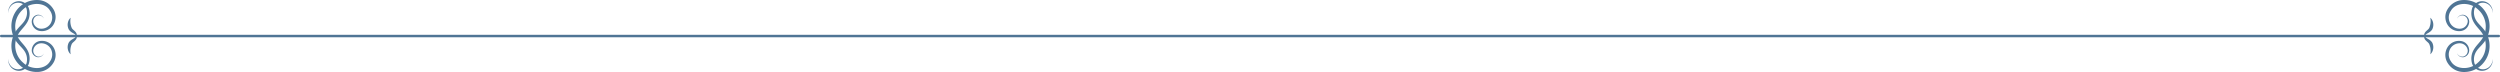 <svg xmlns="http://www.w3.org/2000/svg" xmlns:xlink="http://www.w3.org/1999/xlink" width="822.669" height="23.693" viewBox="0 0 822.669 23.693"><defs><clipPath id="a"><rect width="23.693" height="822.669" fill="#507595"/></clipPath></defs><g transform="translate(823.003 -1595) rotate(90)"><g transform="translate(1595 0.334)" clip-path="url(#a)"><path d="M6.149,14.083a1.227,1.227,0,0,1-.6-.315,2.022,2.022,0,0,1-.672-1.788A2.317,2.317,0,0,1,7.2,10.131a3.155,3.155,0,0,1,2.987,2.63,4.428,4.428,0,0,1-1.9,4.408,4.872,4.872,0,0,1-5.412-.016A6.162,6.162,0,0,1,.01,12.1,8.191,8.191,0,0,1,1.982,6.44,8.745,8.745,0,0,1,12.867,4.546c1.7.947,2.735,2.431,3.983,3.21a4.858,4.858,0,0,0,4,.638A2.928,2.928,0,0,0,22.8,5.768a3.093,3.093,0,0,0-1.08-2.494,3.505,3.505,0,0,0-2.34-.875,3.589,3.589,0,0,1,2.486.694,3.469,3.469,0,0,1-.741,6.028,5.728,5.728,0,0,1-4.779-.495c-1.547-.9-2.626-2.273-4.058-3.034A7.455,7.455,0,0,0,3.028,7.337c-2.382,2.49-2.364,7.152.481,8.805a3.917,3.917,0,0,0,4.217.195,3.543,3.543,0,0,0,1.7-3.447,2.63,2.63,0,0,0-2.233-2.264A1.959,1.959,0,0,0,5.1,12.019a1.885,1.885,0,0,0,.486,1.7,1.227,1.227,0,0,0,.561.36" fill="#507595"/><path d="M17.545,14.083a1.227,1.227,0,0,0,.561-.36,1.885,1.885,0,0,0,.486-1.7A1.959,1.959,0,0,0,16.5,10.626a2.63,2.63,0,0,0-2.233,2.264,3.543,3.543,0,0,0,1.7,3.447,3.917,3.917,0,0,0,4.217-.195c2.845-1.653,2.863-6.315.481-8.805a7.455,7.455,0,0,0-9.259-1.745C9.975,6.353,8.9,7.73,7.349,8.626a5.728,5.728,0,0,1-4.779.495,3.469,3.469,0,0,1-.741-6.028A3.589,3.589,0,0,1,4.315,2.4a3.505,3.505,0,0,0-2.34.875A3.093,3.093,0,0,0,.895,5.768,2.929,2.929,0,0,0,2.842,8.394a4.859,4.859,0,0,0,4-.638c1.248-.779,2.282-2.263,3.983-3.21A8.745,8.745,0,0,1,21.712,6.44,8.191,8.191,0,0,1,23.684,12.1a6.162,6.162,0,0,1-2.863,5.058,4.872,4.872,0,0,1-5.412.016,4.428,4.428,0,0,1-1.9-4.408,3.155,3.155,0,0,1,2.987-2.63,2.317,2.317,0,0,1,2.327,1.849,2.022,2.022,0,0,1-.672,1.788,1.227,1.227,0,0,1-.6.315" fill="#507595"/><path d="M11.847,822.669a.4.4,0,0,1-.4-.4V.4a.4.4,0,0,1,.806,0V822.266a.4.4,0,0,1-.4.4" fill="#507595"/><path d="M5.834,22.942a2.555,2.555,0,0,1,.99-.727,3.38,3.38,0,0,1,2.792.063c1.024.588,1.327,1.685,1.66,2.027a1.742,1.742,0,0,0,.912.542,1.71,1.71,0,0,1-1.269-.034c-.827-.434-1.143-1.305-1.826-1.565a5.6,5.6,0,0,0-3.259-.306" fill="#507595"/><path d="M17.86,22.942a5.6,5.6,0,0,0-3.259.306c-.683.26-1,1.131-1.826,1.565a1.711,1.711,0,0,1-1.269.034,1.742,1.742,0,0,0,.912-.542c.333-.342.636-1.439,1.66-2.027a3.38,3.38,0,0,1,2.792-.063,2.555,2.555,0,0,1,.99.727" fill="#507595"/><path d="M17.545,808.266a1.23,1.23,0,0,1,.6.314,2.025,2.025,0,0,1,.672,1.789,2.315,2.315,0,0,1-2.327,1.848,3.154,3.154,0,0,1-2.987-2.63,4.428,4.428,0,0,1,1.9-4.407,4.872,4.872,0,0,1,5.412.016,6.162,6.162,0,0,1,2.863,5.057,8.191,8.191,0,0,1-1.972,5.655A8.746,8.746,0,0,1,10.827,817.8c-1.7-.948-2.735-2.432-3.983-3.211a4.863,4.863,0,0,0-4-.637,2.928,2.928,0,0,0-1.947,2.626,3.1,3.1,0,0,0,1.08,2.494,3.505,3.505,0,0,0,2.34.875,3.6,3.6,0,0,1-2.486-.694,3.469,3.469,0,0,1,.741-6.029,5.735,5.735,0,0,1,4.779.495c1.547.9,2.626,2.273,4.058,3.034a7.453,7.453,0,0,0,9.259-1.745c2.382-2.489,2.364-7.152-.481-8.8a3.917,3.917,0,0,0-4.217-.2,3.545,3.545,0,0,0-1.7,3.448,2.628,2.628,0,0,0,2.233,2.263,1.958,1.958,0,0,0,2.092-1.392,1.887,1.887,0,0,0-.486-1.705,1.218,1.218,0,0,0-.561-.359" fill="#507595"/><path d="M6.149,808.266a1.218,1.218,0,0,0-.561.359A1.887,1.887,0,0,0,5.1,810.33a1.958,1.958,0,0,0,2.092,1.392,2.628,2.628,0,0,0,2.233-2.263,3.545,3.545,0,0,0-1.7-3.448,3.917,3.917,0,0,0-4.217.2c-2.845,1.652-2.863,6.315-.481,8.8a7.453,7.453,0,0,0,9.259,1.745c1.432-.761,2.511-2.137,4.058-3.034a5.735,5.735,0,0,1,4.779-.495,3.469,3.469,0,0,1,.741,6.029,3.6,3.6,0,0,1-2.486.694,3.505,3.505,0,0,0,2.34-.875,3.1,3.1,0,0,0,1.08-2.494,2.927,2.927,0,0,0-1.948-2.626,4.861,4.861,0,0,0-4,.637c-1.248.779-2.282,2.263-3.983,3.211a8.746,8.746,0,0,1-10.885-1.895A8.191,8.191,0,0,1,.01,810.253,6.162,6.162,0,0,1,2.873,805.2a4.872,4.872,0,0,1,5.412-.016,4.428,4.428,0,0,1,1.9,4.407,3.154,3.154,0,0,1-2.987,2.63,2.315,2.315,0,0,1-2.327-1.848,2.025,2.025,0,0,1,.672-1.789,1.23,1.23,0,0,1,.6-.314" fill="#507595"/><path d="M17.86,799.408a2.555,2.555,0,0,1-.99.727,3.38,3.38,0,0,1-2.792-.063c-1.024-.589-1.327-1.686-1.66-2.027a1.742,1.742,0,0,0-.912-.542,1.714,1.714,0,0,1,1.269.033c.827.435,1.143,1.3,1.826,1.566a5.6,5.6,0,0,0,3.259.306" fill="#507595"/><path d="M5.834,799.408a5.6,5.6,0,0,0,3.259-.306c.683-.261,1-1.131,1.826-1.566a1.713,1.713,0,0,1,1.269-.033,1.742,1.742,0,0,0-.912.542c-.333.341-.636,1.438-1.66,2.027a3.38,3.38,0,0,1-2.792.063,2.555,2.555,0,0,1-.99-.727" fill="#507595"/></g></g></svg>